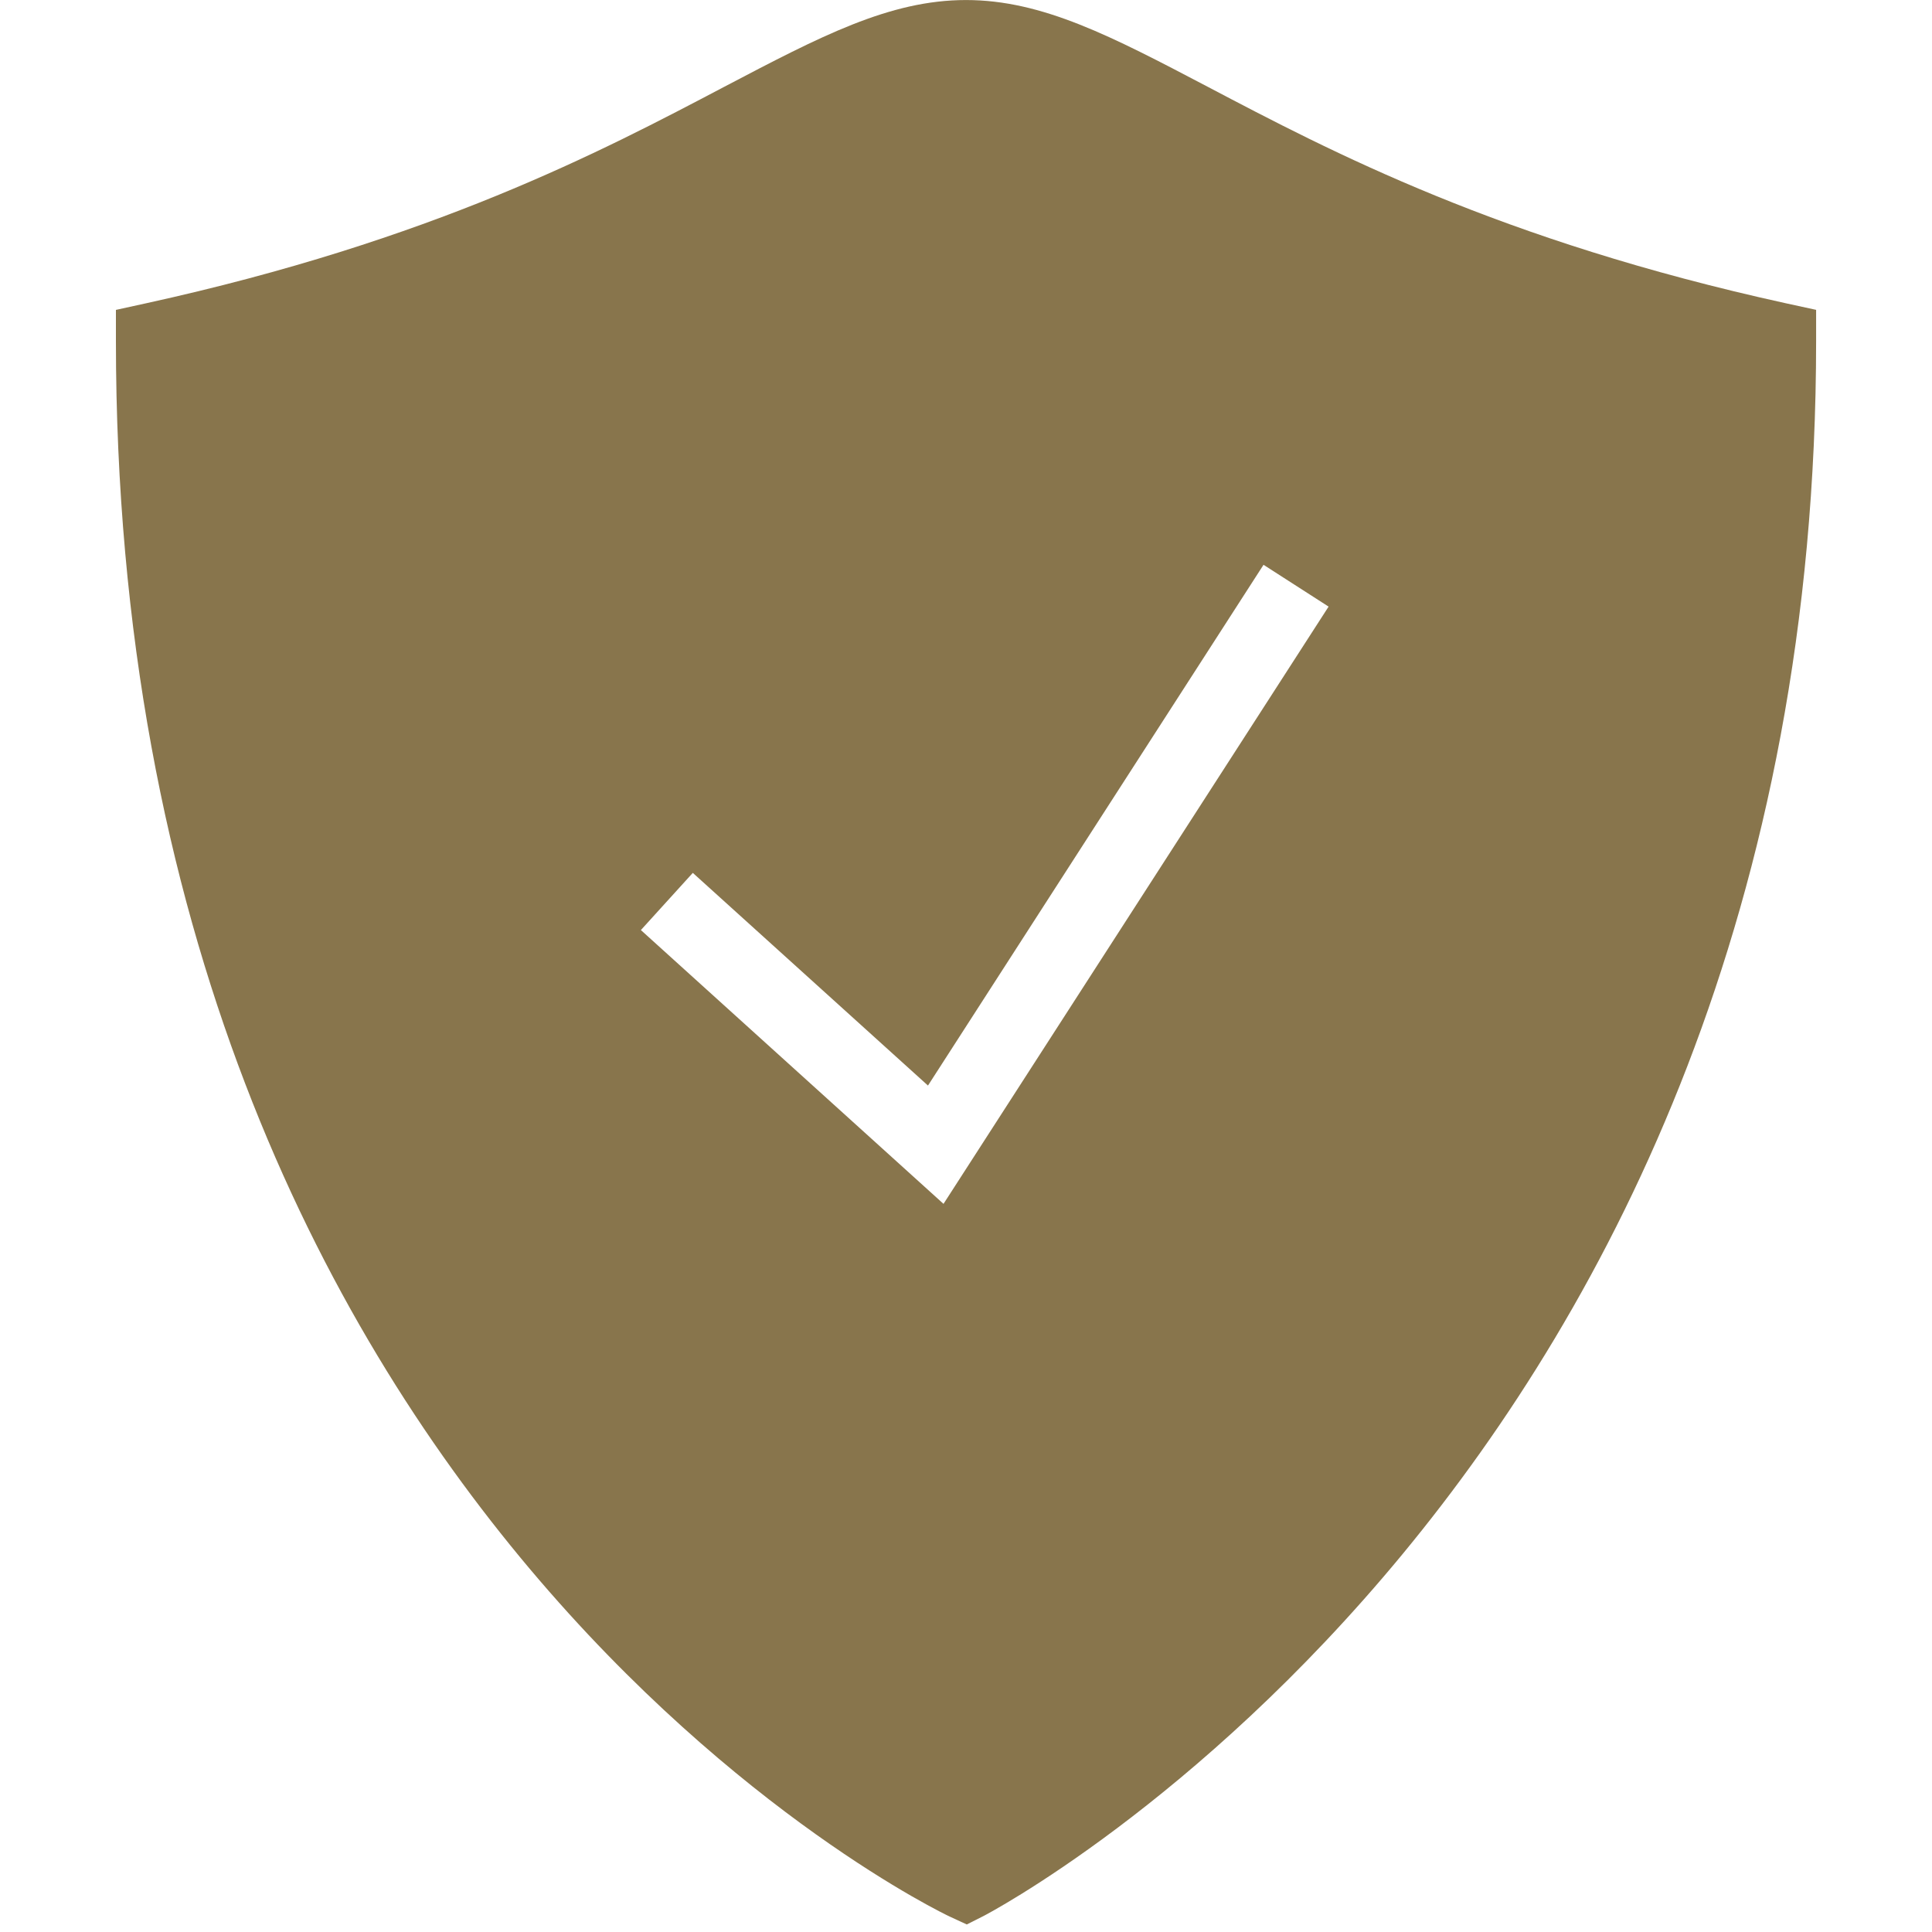 <svg xmlns="http://www.w3.org/2000/svg" xmlns:xlink="http://www.w3.org/1999/xlink" viewBox="0,0,256,256" width="50px" height="50px" fill-rule="nonzero"><g fill="#88754c" fill-rule="nonzero" stroke="none" stroke-width="1" stroke-linecap="butt" stroke-linejoin="miter" stroke-miterlimit="10" stroke-dasharray="" stroke-dashoffset="0" font-family="none" font-weight="none" font-size="none" text-anchor="none" style="mix-blend-mode: normal"><g transform="scale(5.12,5.12)"><path d="M46.215,7.848c-7.402,-1.625 -11.773,-3.926 -14.965,-5.605c-2.48,-1.301 -4.27,-2.242 -6.25,-2.242c-1.98,0 -3.77,0.941 -6.25,2.242c-3.191,1.68 -7.562,3.98 -14.965,5.605l-0.785,0.172v0.805c0,30.461 21.363,40.68 21.582,40.777l0.438,0.203l0.434,-0.219c0.215,-0.109 21.547,-11.312 21.547,-40.762v-0.805zM24.418,31.156l-7.832,-7.086l1.344,-1.48l6.086,5.504l8.684,-13.477l1.684,1.082z"></path></g></g></svg>